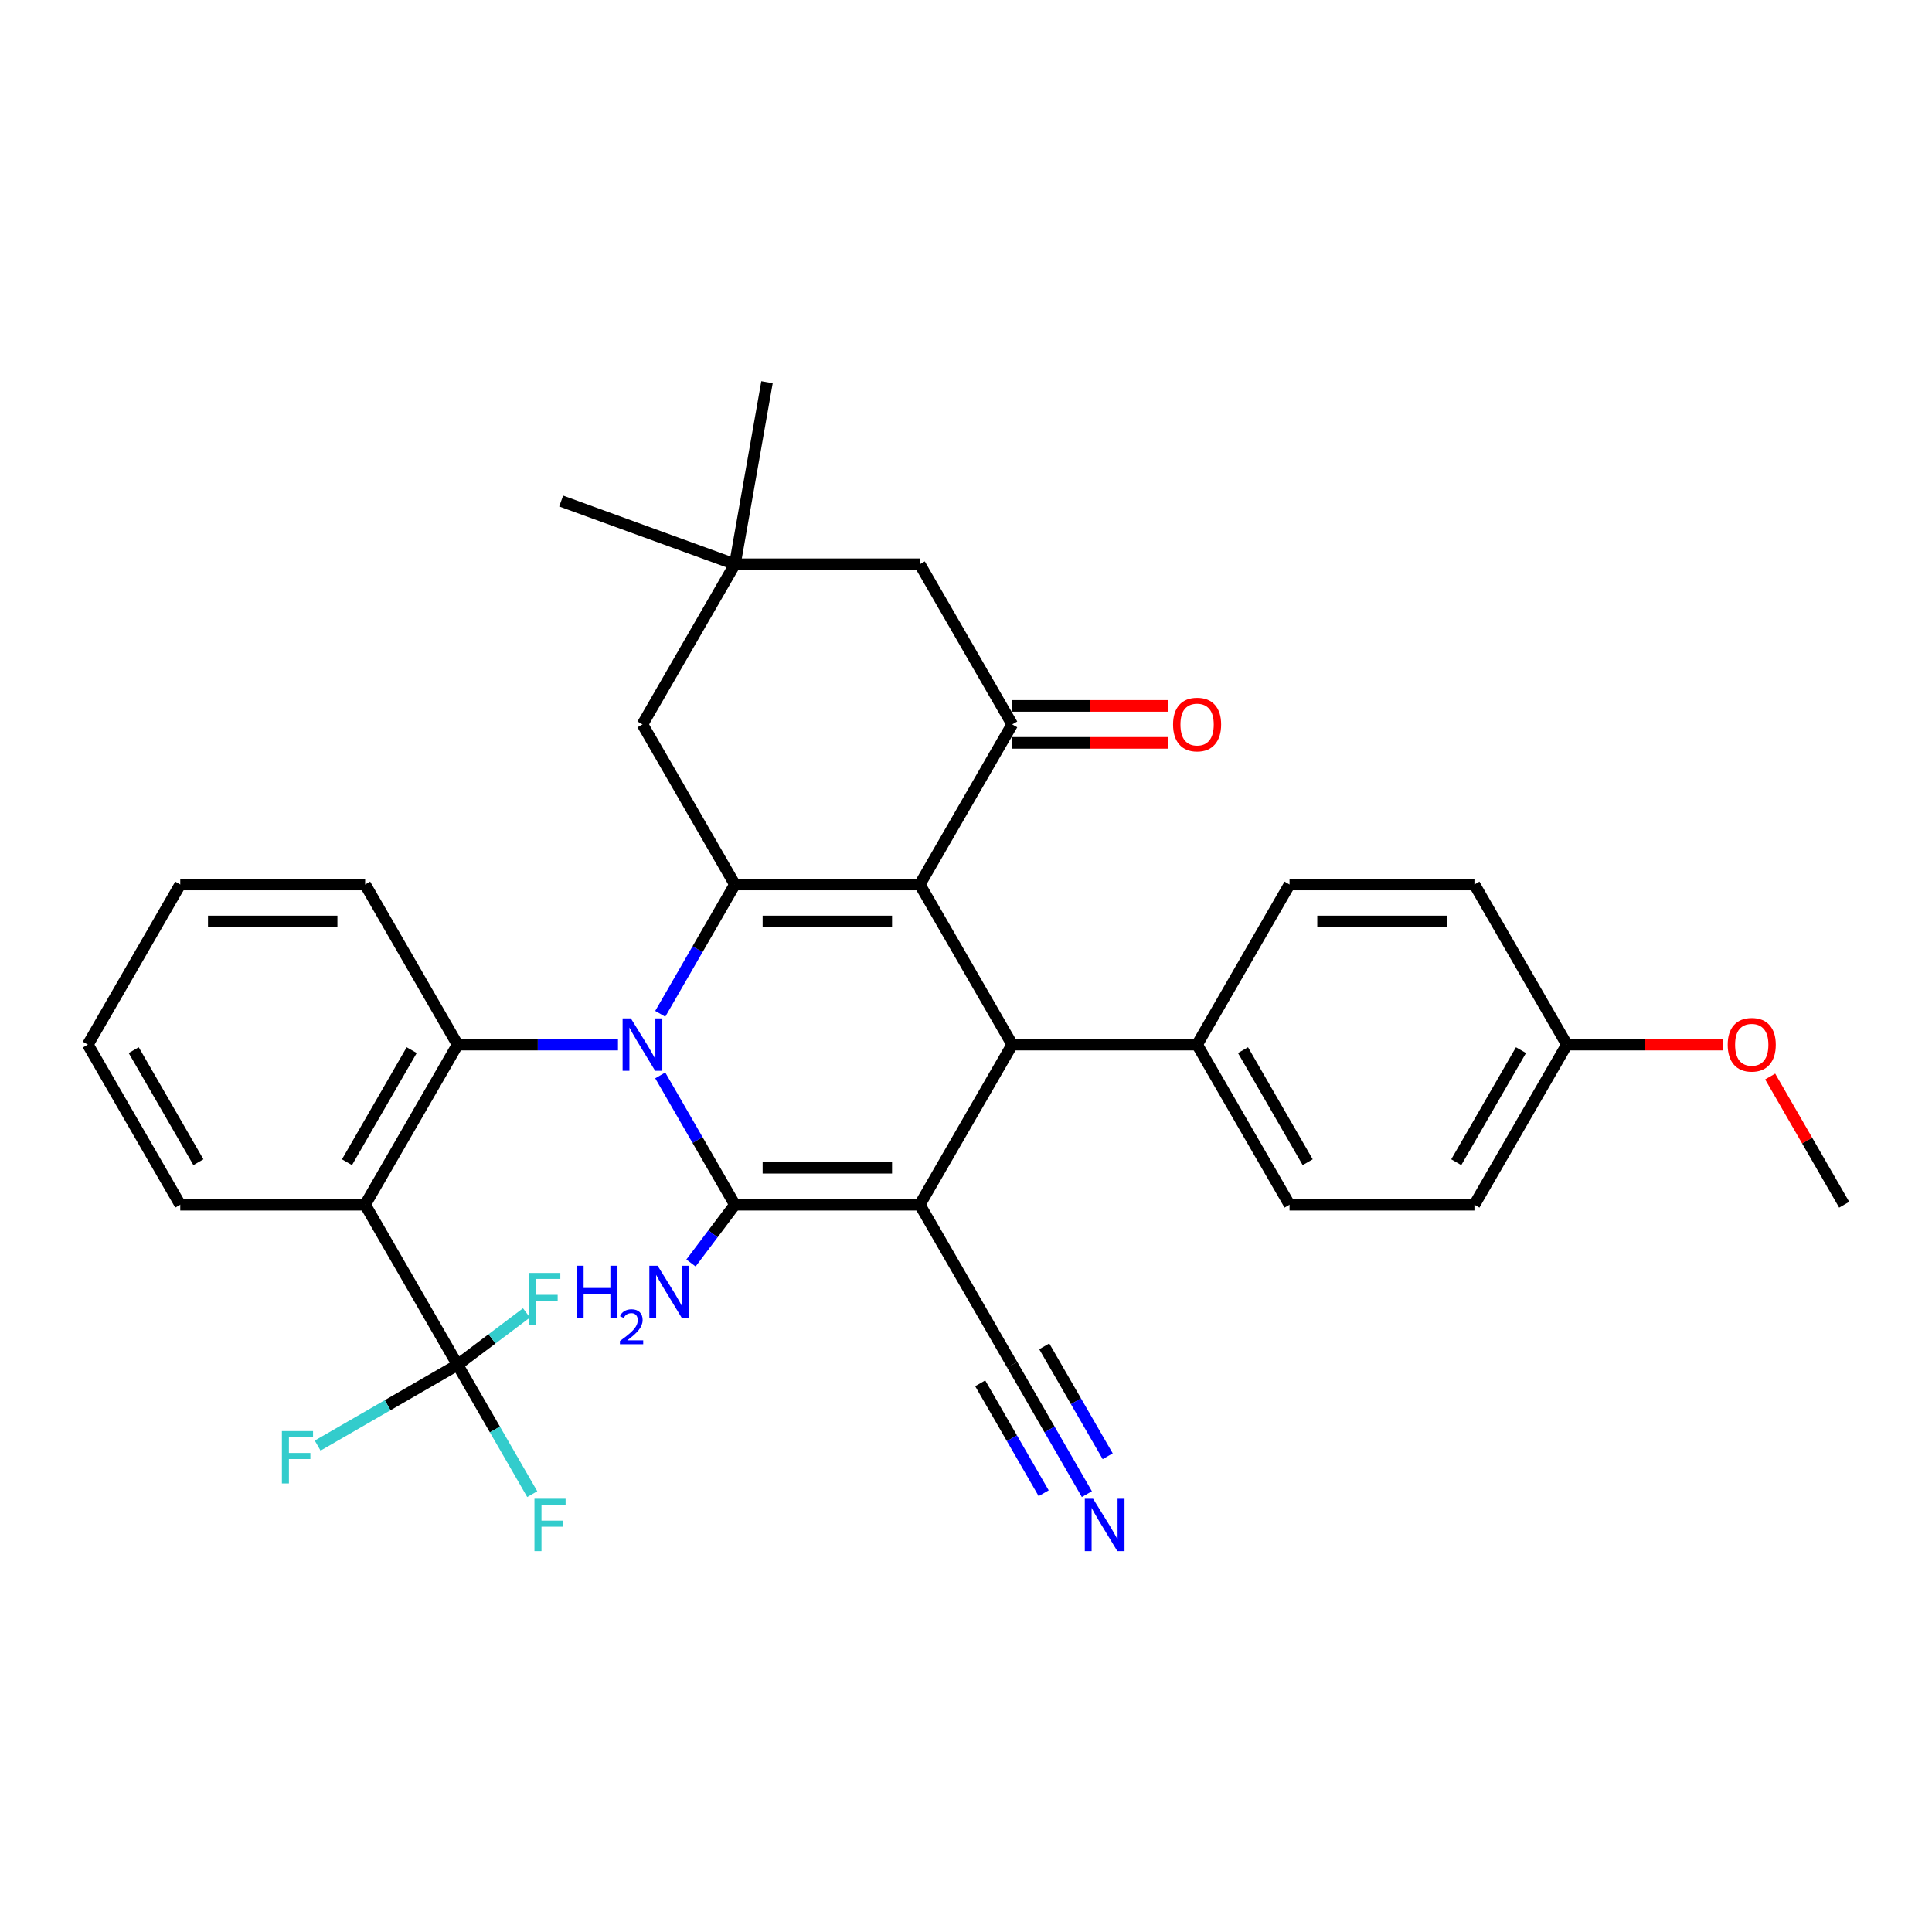 <?xml version='1.0' encoding='iso-8859-1'?>
<svg version='1.1' baseProfile='full'
              xmlns='http://www.w3.org/2000/svg'
                      xmlns:rdkit='http://www.rdkit.org/xml'
                      xmlns:xlink='http://www.w3.org/1999/xlink'
                  xml:space='preserve'
width='1000px' height='1000px' viewBox='0 0 1000 1000'>
<!-- END OF HEADER -->
<rect style='opacity:1.0;fill:#FFFFFF;stroke:none' width='1000' height='1000' x='0' y='0'> </rect>
<path class='bond-1' d='M 341.74,556.626 L 361.062,590.092' style='fill:none;fill-rule:evenodd;stroke:#0000FF;stroke-width:6px;stroke-linecap:butt;stroke-linejoin:miter;stroke-opacity:1' />
<path class='bond-1' d='M 361.062,590.092 L 380.383,623.557' style='fill:none;fill-rule:evenodd;stroke:#000000;stroke-width:6px;stroke-linecap:butt;stroke-linejoin:miter;stroke-opacity:1' />
<path class='bond-3' d='M 341.74,524.741 L 361.062,491.276' style='fill:none;fill-rule:evenodd;stroke:#0000FF;stroke-width:6px;stroke-linecap:butt;stroke-linejoin:miter;stroke-opacity:1' />
<path class='bond-3' d='M 361.062,491.276 L 380.383,457.81' style='fill:none;fill-rule:evenodd;stroke:#000000;stroke-width:6px;stroke-linecap:butt;stroke-linejoin:miter;stroke-opacity:1' />
<path class='bond-5' d='M 319.866,540.684 L 278.354,540.684' style='fill:none;fill-rule:evenodd;stroke:#0000FF;stroke-width:6px;stroke-linecap:butt;stroke-linejoin:miter;stroke-opacity:1' />
<path class='bond-5' d='M 278.354,540.684 L 236.842,540.684' style='fill:none;fill-rule:evenodd;stroke:#000000;stroke-width:6px;stroke-linecap:butt;stroke-linejoin:miter;stroke-opacity:1' />
<path class='bond-0' d='M 476.077,623.557 L 380.383,623.557' style='fill:none;fill-rule:evenodd;stroke:#000000;stroke-width:6px;stroke-linecap:butt;stroke-linejoin:miter;stroke-opacity:1' />
<path class='bond-0' d='M 461.722,604.418 L 394.737,604.418' style='fill:none;fill-rule:evenodd;stroke:#000000;stroke-width:6px;stroke-linecap:butt;stroke-linejoin:miter;stroke-opacity:1' />
<path class='bond-9' d='M 476.077,623.557 L 523.923,706.43' style='fill:none;fill-rule:evenodd;stroke:#000000;stroke-width:6px;stroke-linecap:butt;stroke-linejoin:miter;stroke-opacity:1' />
<path class='bond-33' d='M 476.077,623.557 L 523.923,540.684' style='fill:none;fill-rule:evenodd;stroke:#000000;stroke-width:6px;stroke-linecap:butt;stroke-linejoin:miter;stroke-opacity:1' />
<path class='bond-15' d='M 380.383,623.557 L 369.017,638.639' style='fill:none;fill-rule:evenodd;stroke:#000000;stroke-width:6px;stroke-linecap:butt;stroke-linejoin:miter;stroke-opacity:1' />
<path class='bond-15' d='M 369.017,638.639 L 357.651,653.721' style='fill:none;fill-rule:evenodd;stroke:#0000FF;stroke-width:6px;stroke-linecap:butt;stroke-linejoin:miter;stroke-opacity:1' />
<path class='bond-2' d='M 476.077,457.81 L 380.383,457.81' style='fill:none;fill-rule:evenodd;stroke:#000000;stroke-width:6px;stroke-linecap:butt;stroke-linejoin:miter;stroke-opacity:1' />
<path class='bond-2' d='M 461.722,476.949 L 394.737,476.949' style='fill:none;fill-rule:evenodd;stroke:#000000;stroke-width:6px;stroke-linecap:butt;stroke-linejoin:miter;stroke-opacity:1' />
<path class='bond-4' d='M 476.077,457.81 L 523.923,540.684' style='fill:none;fill-rule:evenodd;stroke:#000000;stroke-width:6px;stroke-linecap:butt;stroke-linejoin:miter;stroke-opacity:1' />
<path class='bond-7' d='M 476.077,457.81 L 523.923,374.937' style='fill:none;fill-rule:evenodd;stroke:#000000;stroke-width:6px;stroke-linecap:butt;stroke-linejoin:miter;stroke-opacity:1' />
<path class='bond-11' d='M 380.383,457.81 L 332.536,374.937' style='fill:none;fill-rule:evenodd;stroke:#000000;stroke-width:6px;stroke-linecap:butt;stroke-linejoin:miter;stroke-opacity:1' />
<path class='bond-13' d='M 523.923,540.684 L 619.617,540.684' style='fill:none;fill-rule:evenodd;stroke:#000000;stroke-width:6px;stroke-linecap:butt;stroke-linejoin:miter;stroke-opacity:1' />
<path class='bond-6' d='M 236.842,540.684 L 188.995,623.557' style='fill:none;fill-rule:evenodd;stroke:#000000;stroke-width:6px;stroke-linecap:butt;stroke-linejoin:miter;stroke-opacity:1' />
<path class='bond-6' d='M 213.09,543.545 L 179.598,601.557' style='fill:none;fill-rule:evenodd;stroke:#000000;stroke-width:6px;stroke-linecap:butt;stroke-linejoin:miter;stroke-opacity:1' />
<path class='bond-23' d='M 236.842,540.684 L 188.995,457.81' style='fill:none;fill-rule:evenodd;stroke:#000000;stroke-width:6px;stroke-linecap:butt;stroke-linejoin:miter;stroke-opacity:1' />
<path class='bond-8' d='M 188.995,623.557 L 236.842,706.43' style='fill:none;fill-rule:evenodd;stroke:#000000;stroke-width:6px;stroke-linecap:butt;stroke-linejoin:miter;stroke-opacity:1' />
<path class='bond-22' d='M 188.995,623.557 L 93.301,623.557' style='fill:none;fill-rule:evenodd;stroke:#000000;stroke-width:6px;stroke-linecap:butt;stroke-linejoin:miter;stroke-opacity:1' />
<path class='bond-16' d='M 523.923,384.507 L 564.354,384.507' style='fill:none;fill-rule:evenodd;stroke:#000000;stroke-width:6px;stroke-linecap:butt;stroke-linejoin:miter;stroke-opacity:1' />
<path class='bond-16' d='M 564.354,384.507 L 604.785,384.507' style='fill:none;fill-rule:evenodd;stroke:#FF0000;stroke-width:6px;stroke-linecap:butt;stroke-linejoin:miter;stroke-opacity:1' />
<path class='bond-16' d='M 523.923,365.368 L 564.354,365.368' style='fill:none;fill-rule:evenodd;stroke:#000000;stroke-width:6px;stroke-linecap:butt;stroke-linejoin:miter;stroke-opacity:1' />
<path class='bond-16' d='M 564.354,365.368 L 604.785,365.368' style='fill:none;fill-rule:evenodd;stroke:#FF0000;stroke-width:6px;stroke-linecap:butt;stroke-linejoin:miter;stroke-opacity:1' />
<path class='bond-35' d='M 523.923,374.937 L 476.077,292.064' style='fill:none;fill-rule:evenodd;stroke:#000000;stroke-width:6px;stroke-linecap:butt;stroke-linejoin:miter;stroke-opacity:1' />
<path class='bond-17' d='M 236.842,706.43 L 256.163,739.895' style='fill:none;fill-rule:evenodd;stroke:#000000;stroke-width:6px;stroke-linecap:butt;stroke-linejoin:miter;stroke-opacity:1' />
<path class='bond-17' d='M 256.163,739.895 L 275.485,773.361' style='fill:none;fill-rule:evenodd;stroke:#33CCCC;stroke-width:6px;stroke-linecap:butt;stroke-linejoin:miter;stroke-opacity:1' />
<path class='bond-18' d='M 236.842,706.43 L 254.671,692.995' style='fill:none;fill-rule:evenodd;stroke:#000000;stroke-width:6px;stroke-linecap:butt;stroke-linejoin:miter;stroke-opacity:1' />
<path class='bond-18' d='M 254.671,692.995 L 272.499,679.559' style='fill:none;fill-rule:evenodd;stroke:#33CCCC;stroke-width:6px;stroke-linecap:butt;stroke-linejoin:miter;stroke-opacity:1' />
<path class='bond-19' d='M 236.842,706.43 L 200.63,727.337' style='fill:none;fill-rule:evenodd;stroke:#000000;stroke-width:6px;stroke-linecap:butt;stroke-linejoin:miter;stroke-opacity:1' />
<path class='bond-19' d='M 200.63,727.337 L 164.419,748.244' style='fill:none;fill-rule:evenodd;stroke:#33CCCC;stroke-width:6px;stroke-linecap:butt;stroke-linejoin:miter;stroke-opacity:1' />
<path class='bond-10' d='M 523.923,706.43 L 543.245,739.895' style='fill:none;fill-rule:evenodd;stroke:#000000;stroke-width:6px;stroke-linecap:butt;stroke-linejoin:miter;stroke-opacity:1' />
<path class='bond-10' d='M 543.245,739.895 L 562.566,773.361' style='fill:none;fill-rule:evenodd;stroke:#0000FF;stroke-width:6px;stroke-linecap:butt;stroke-linejoin:miter;stroke-opacity:1' />
<path class='bond-10' d='M 507.349,715.999 L 523.772,744.445' style='fill:none;fill-rule:evenodd;stroke:#000000;stroke-width:6px;stroke-linecap:butt;stroke-linejoin:miter;stroke-opacity:1' />
<path class='bond-10' d='M 523.772,744.445 L 540.195,772.891' style='fill:none;fill-rule:evenodd;stroke:#0000FF;stroke-width:6px;stroke-linecap:butt;stroke-linejoin:miter;stroke-opacity:1' />
<path class='bond-10' d='M 540.498,696.861 L 556.921,725.306' style='fill:none;fill-rule:evenodd;stroke:#000000;stroke-width:6px;stroke-linecap:butt;stroke-linejoin:miter;stroke-opacity:1' />
<path class='bond-10' d='M 556.921,725.306 L 573.344,753.752' style='fill:none;fill-rule:evenodd;stroke:#0000FF;stroke-width:6px;stroke-linecap:butt;stroke-linejoin:miter;stroke-opacity:1' />
<path class='bond-12' d='M 332.536,374.937 L 380.383,292.064' style='fill:none;fill-rule:evenodd;stroke:#000000;stroke-width:6px;stroke-linecap:butt;stroke-linejoin:miter;stroke-opacity:1' />
<path class='bond-14' d='M 380.383,292.064 L 476.077,292.064' style='fill:none;fill-rule:evenodd;stroke:#000000;stroke-width:6px;stroke-linecap:butt;stroke-linejoin:miter;stroke-opacity:1' />
<path class='bond-28' d='M 380.383,292.064 L 290.46,259.335' style='fill:none;fill-rule:evenodd;stroke:#000000;stroke-width:6px;stroke-linecap:butt;stroke-linejoin:miter;stroke-opacity:1' />
<path class='bond-29' d='M 380.383,292.064 L 397,197.824' style='fill:none;fill-rule:evenodd;stroke:#000000;stroke-width:6px;stroke-linecap:butt;stroke-linejoin:miter;stroke-opacity:1' />
<path class='bond-20' d='M 619.617,540.684 L 667.464,623.557' style='fill:none;fill-rule:evenodd;stroke:#000000;stroke-width:6px;stroke-linecap:butt;stroke-linejoin:miter;stroke-opacity:1' />
<path class='bond-20' d='M 643.369,543.545 L 676.862,601.557' style='fill:none;fill-rule:evenodd;stroke:#000000;stroke-width:6px;stroke-linecap:butt;stroke-linejoin:miter;stroke-opacity:1' />
<path class='bond-21' d='M 619.617,540.684 L 667.464,457.81' style='fill:none;fill-rule:evenodd;stroke:#000000;stroke-width:6px;stroke-linecap:butt;stroke-linejoin:miter;stroke-opacity:1' />
<path class='bond-26' d='M 667.464,623.557 L 763.158,623.557' style='fill:none;fill-rule:evenodd;stroke:#000000;stroke-width:6px;stroke-linecap:butt;stroke-linejoin:miter;stroke-opacity:1' />
<path class='bond-25' d='M 667.464,457.81 L 763.158,457.81' style='fill:none;fill-rule:evenodd;stroke:#000000;stroke-width:6px;stroke-linecap:butt;stroke-linejoin:miter;stroke-opacity:1' />
<path class='bond-25' d='M 681.818,476.949 L 748.804,476.949' style='fill:none;fill-rule:evenodd;stroke:#000000;stroke-width:6px;stroke-linecap:butt;stroke-linejoin:miter;stroke-opacity:1' />
<path class='bond-34' d='M 93.301,623.557 L 45.455,540.684' style='fill:none;fill-rule:evenodd;stroke:#000000;stroke-width:6px;stroke-linecap:butt;stroke-linejoin:miter;stroke-opacity:1' />
<path class='bond-34' d='M 102.699,601.557 L 69.206,543.545' style='fill:none;fill-rule:evenodd;stroke:#000000;stroke-width:6px;stroke-linecap:butt;stroke-linejoin:miter;stroke-opacity:1' />
<path class='bond-32' d='M 188.995,457.81 L 93.301,457.81' style='fill:none;fill-rule:evenodd;stroke:#000000;stroke-width:6px;stroke-linecap:butt;stroke-linejoin:miter;stroke-opacity:1' />
<path class='bond-32' d='M 174.641,476.949 L 107.656,476.949' style='fill:none;fill-rule:evenodd;stroke:#000000;stroke-width:6px;stroke-linecap:butt;stroke-linejoin:miter;stroke-opacity:1' />
<path class='bond-24' d='M 811.005,540.684 L 763.158,457.81' style='fill:none;fill-rule:evenodd;stroke:#000000;stroke-width:6px;stroke-linecap:butt;stroke-linejoin:miter;stroke-opacity:1' />
<path class='bond-27' d='M 811.005,540.684 L 851.435,540.684' style='fill:none;fill-rule:evenodd;stroke:#000000;stroke-width:6px;stroke-linecap:butt;stroke-linejoin:miter;stroke-opacity:1' />
<path class='bond-27' d='M 851.435,540.684 L 891.866,540.684' style='fill:none;fill-rule:evenodd;stroke:#FF0000;stroke-width:6px;stroke-linecap:butt;stroke-linejoin:miter;stroke-opacity:1' />
<path class='bond-36' d='M 811.005,540.684 L 763.158,623.557' style='fill:none;fill-rule:evenodd;stroke:#000000;stroke-width:6px;stroke-linecap:butt;stroke-linejoin:miter;stroke-opacity:1' />
<path class='bond-36' d='M 787.253,543.545 L 753.76,601.557' style='fill:none;fill-rule:evenodd;stroke:#000000;stroke-width:6px;stroke-linecap:butt;stroke-linejoin:miter;stroke-opacity:1' />
<path class='bond-30' d='M 916.235,557.2 L 935.39,590.379' style='fill:none;fill-rule:evenodd;stroke:#FF0000;stroke-width:6px;stroke-linecap:butt;stroke-linejoin:miter;stroke-opacity:1' />
<path class='bond-30' d='M 935.39,590.379 L 954.545,623.557' style='fill:none;fill-rule:evenodd;stroke:#000000;stroke-width:6px;stroke-linecap:butt;stroke-linejoin:miter;stroke-opacity:1' />
<path class='bond-31' d='M 45.455,540.684 L 93.301,457.81' style='fill:none;fill-rule:evenodd;stroke:#000000;stroke-width:6px;stroke-linecap:butt;stroke-linejoin:miter;stroke-opacity:1' />
<path  class='atom-0' d='M 326.545 527.133
L 335.426 541.487
Q 336.306 542.904, 337.722 545.468
Q 339.139 548.033, 339.215 548.186
L 339.215 527.133
L 342.813 527.133
L 342.813 554.234
L 339.1 554.234
L 329.569 538.54
Q 328.459 536.703, 327.273 534.598
Q 326.124 532.492, 325.78 531.842
L 325.78 554.234
L 322.258 554.234
L 322.258 527.133
L 326.545 527.133
' fill='#0000FF'/>
<path  class='atom-11' d='M 565.78 775.753
L 574.66 790.107
Q 575.541 791.523, 576.957 794.088
Q 578.373 796.653, 578.45 796.806
L 578.45 775.753
L 582.048 775.753
L 582.048 802.854
L 578.335 802.854
L 568.804 787.16
Q 567.694 785.322, 566.507 783.217
Q 565.359 781.112, 565.014 780.461
L 565.014 802.854
L 561.493 802.854
L 561.493 775.753
L 565.78 775.753
' fill='#0000FF'/>
<path  class='atom-16' d='M 298.401 655.134
L 302.076 655.134
L 302.076 666.655
L 315.932 666.655
L 315.932 655.134
L 319.607 655.134
L 319.607 682.234
L 315.932 682.234
L 315.932 669.717
L 302.076 669.717
L 302.076 682.234
L 298.401 682.234
L 298.401 655.134
' fill='#0000FF'/>
<path  class='atom-16' d='M 320.921 681.283
Q 321.578 679.591, 323.144 678.656
Q 324.71 677.696, 326.883 677.696
Q 329.586 677.696, 331.102 679.161
Q 332.618 680.626, 332.618 683.229
Q 332.618 685.881, 330.647 688.357
Q 328.702 690.833, 324.66 693.763
L 332.921 693.763
L 332.921 695.784
L 320.87 695.784
L 320.87 694.092
Q 324.205 691.717, 326.175 689.949
Q 328.171 688.18, 329.131 686.589
Q 330.091 684.997, 330.091 683.355
Q 330.091 681.637, 329.232 680.677
Q 328.373 679.717, 326.883 679.717
Q 325.443 679.717, 324.483 680.298
Q 323.523 680.879, 322.841 682.167
L 320.921 681.283
' fill='#0000FF'/>
<path  class='atom-16' d='M 340.385 655.134
L 349.265 669.488
Q 350.146 670.904, 351.562 673.469
Q 352.978 676.033, 353.055 676.186
L 353.055 655.134
L 356.653 655.134
L 356.653 682.234
L 352.94 682.234
L 343.409 666.54
Q 342.299 664.703, 341.112 662.598
Q 339.964 660.492, 339.619 659.842
L 339.619 682.234
L 336.098 682.234
L 336.098 655.134
L 340.385 655.134
' fill='#0000FF'/>
<path  class='atom-17' d='M 607.177 375.014
Q 607.177 368.507, 610.392 364.87
Q 613.608 361.234, 619.617 361.234
Q 625.627 361.234, 628.842 364.87
Q 632.057 368.507, 632.057 375.014
Q 632.057 381.597, 628.804 385.349
Q 625.55 389.062, 619.617 389.062
Q 613.646 389.062, 610.392 385.349
Q 607.177 381.636, 607.177 375.014
M 619.617 385.999
Q 623.751 385.999, 625.971 383.243
Q 628.23 380.449, 628.23 375.014
Q 628.23 369.693, 625.971 367.014
Q 623.751 364.296, 619.617 364.296
Q 615.483 364.296, 613.225 366.975
Q 611.005 369.655, 611.005 375.014
Q 611.005 380.487, 613.225 383.243
Q 615.483 385.999, 619.617 385.999
' fill='#FF0000'/>
<path  class='atom-18' d='M 276.632 775.753
L 292.746 775.753
L 292.746 778.854
L 280.268 778.854
L 280.268 787.083
L 291.368 787.083
L 291.368 790.222
L 280.268 790.222
L 280.268 802.854
L 276.632 802.854
L 276.632 775.753
' fill='#33CCCC'/>
<path  class='atom-19' d='M 273.912 658.872
L 290.026 658.872
L 290.026 661.973
L 277.548 661.973
L 277.548 670.203
L 288.648 670.203
L 288.648 673.341
L 277.548 673.341
L 277.548 685.973
L 273.912 685.973
L 273.912 658.872
' fill='#33CCCC'/>
<path  class='atom-20' d='M 145.911 740.727
L 162.026 740.727
L 162.026 743.827
L 149.548 743.827
L 149.548 752.057
L 160.648 752.057
L 160.648 755.196
L 149.548 755.196
L 149.548 767.827
L 145.911 767.827
L 145.911 740.727
' fill='#33CCCC'/>
<path  class='atom-28' d='M 894.258 540.76
Q 894.258 534.253, 897.474 530.617
Q 900.689 526.98, 906.699 526.98
Q 912.708 526.98, 915.923 530.617
Q 919.139 534.253, 919.139 540.76
Q 919.139 547.344, 915.885 551.095
Q 912.632 554.808, 906.699 554.808
Q 900.727 554.808, 897.474 551.095
Q 894.258 547.382, 894.258 540.76
M 906.699 551.746
Q 910.833 551.746, 913.053 548.99
Q 915.311 546.196, 915.311 540.76
Q 915.311 535.44, 913.053 532.76
Q 910.833 530.042, 906.699 530.042
Q 902.565 530.042, 900.306 532.722
Q 898.086 535.401, 898.086 540.76
Q 898.086 546.234, 900.306 548.99
Q 902.565 551.746, 906.699 551.746
' fill='#FF0000'/>
</svg>
